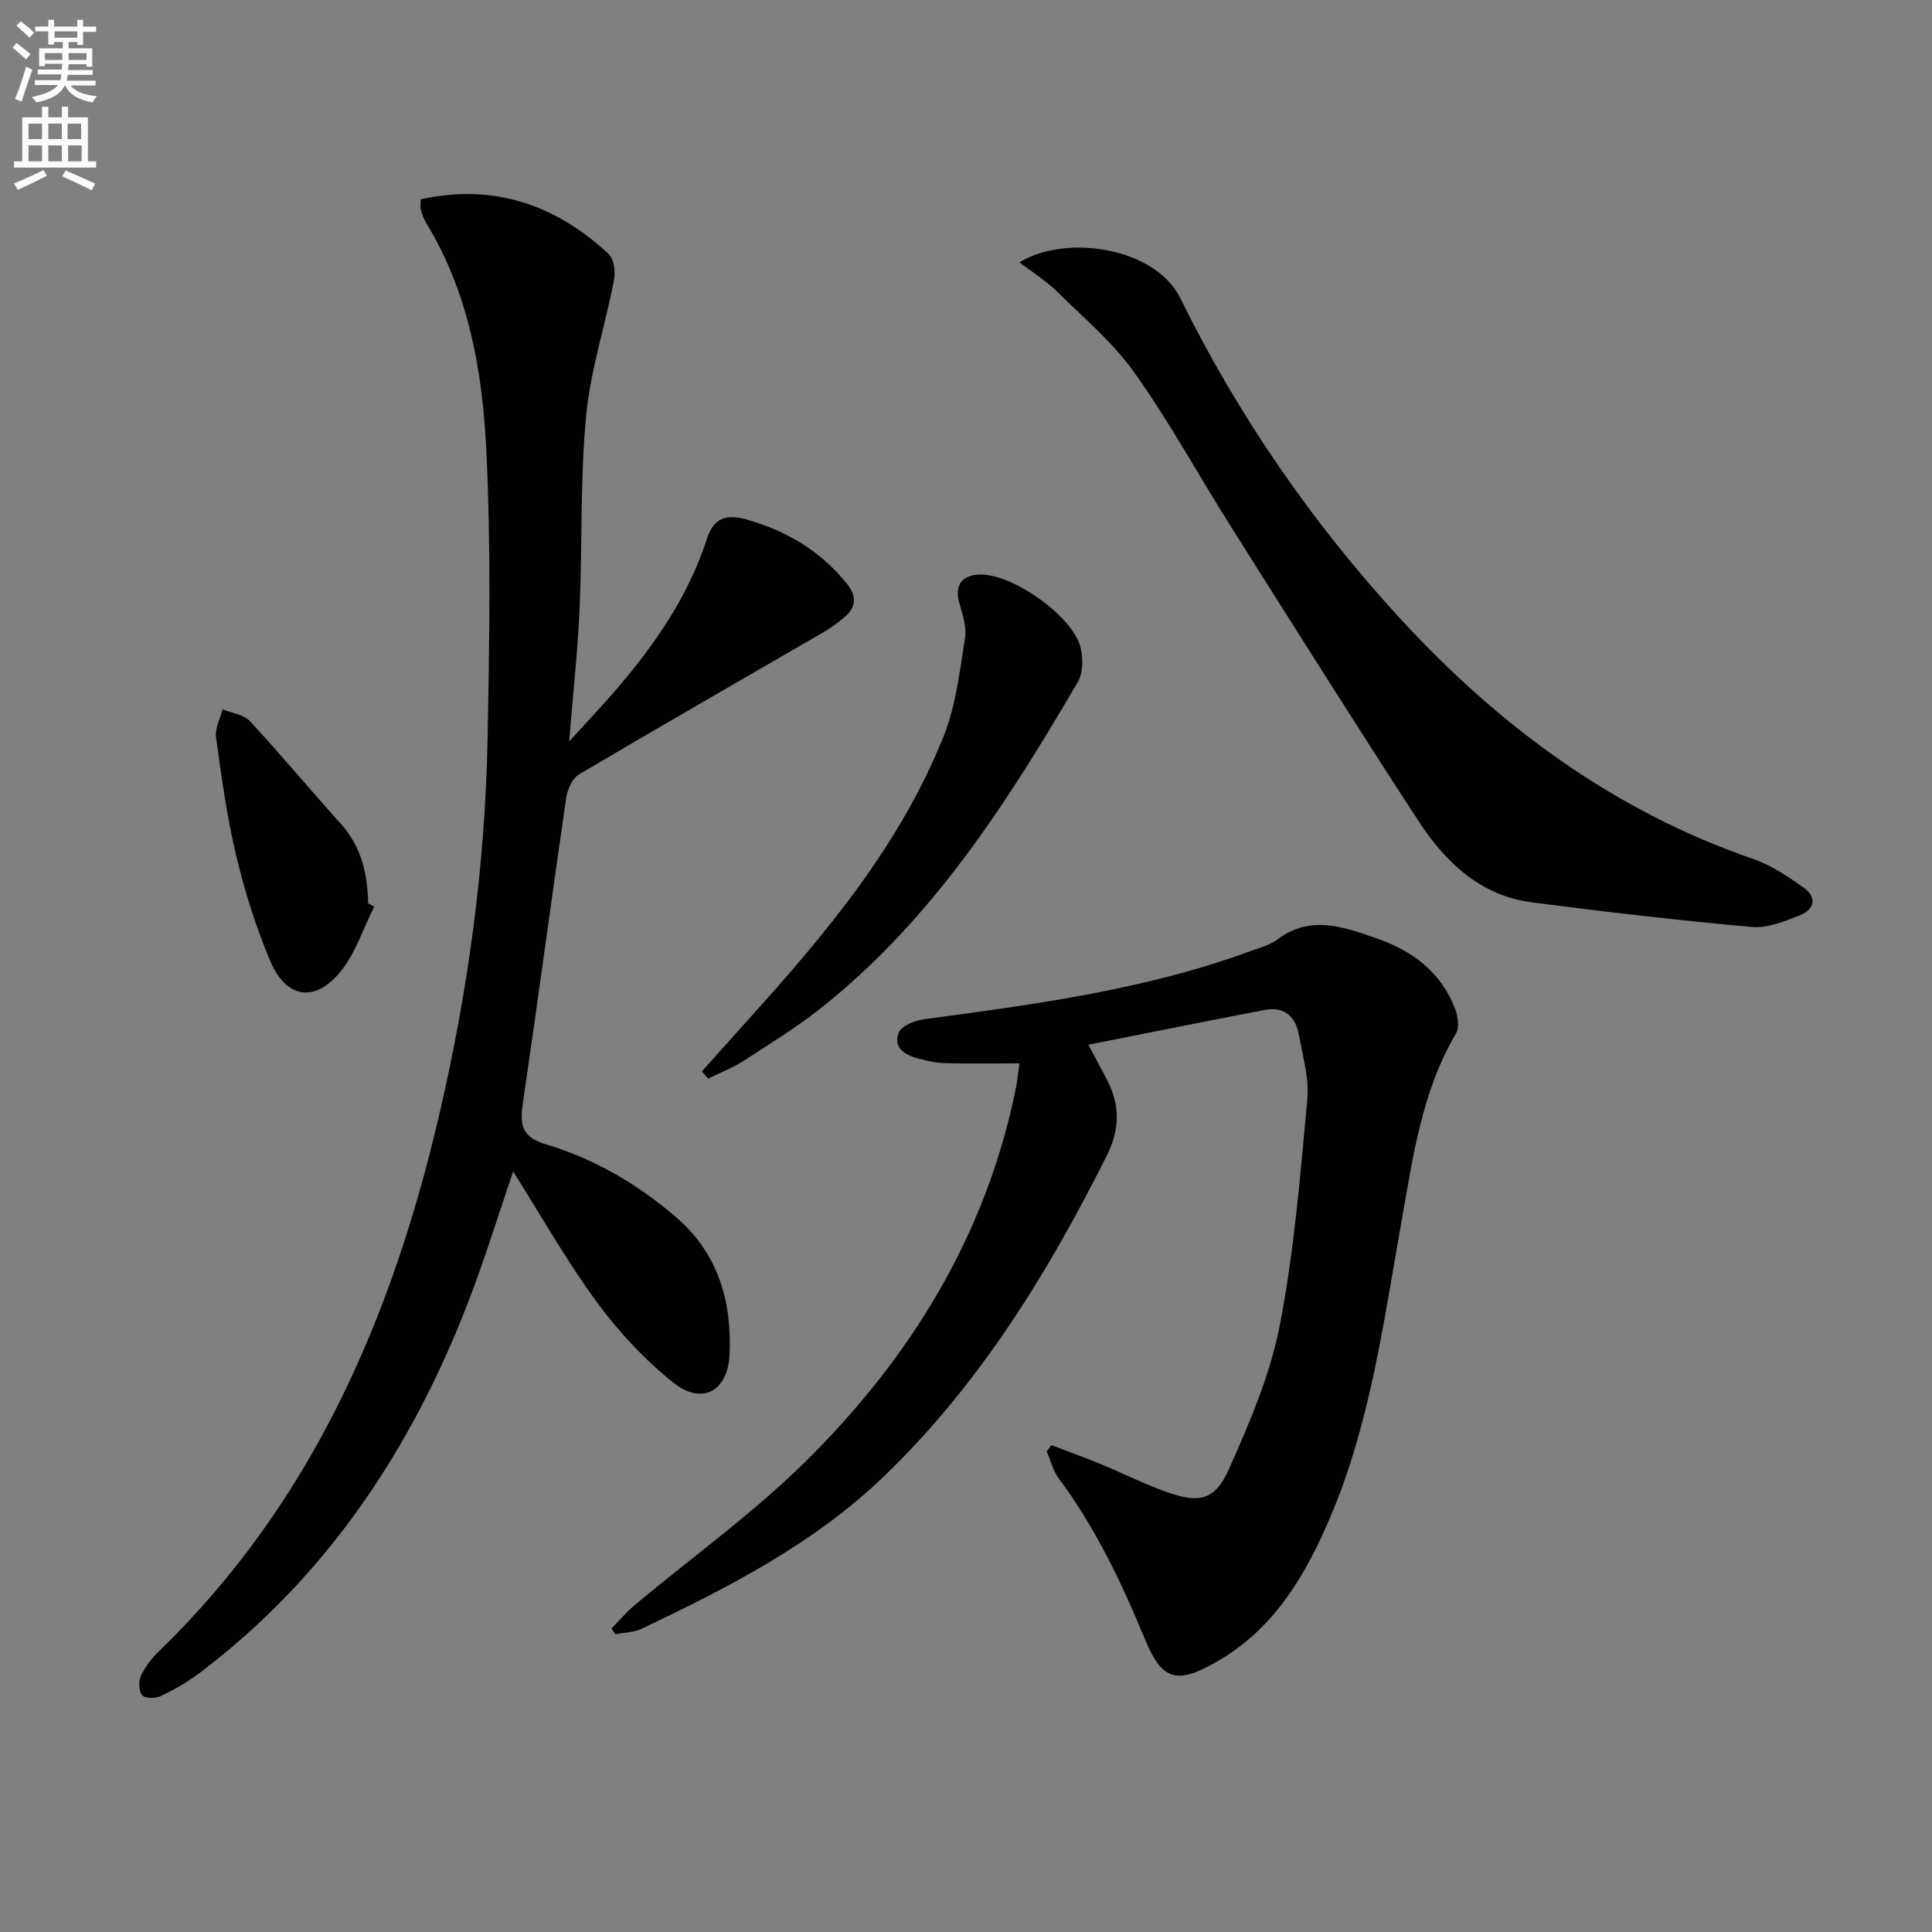 <svg enable-background="new 0 0 400 400" viewBox="0 0 400 400" xmlns="http://www.w3.org/2000/svg"><rect x="0" y="0" width="400" height="400" fill="#808080" stroke="none"/><path d="m2.6 9.9.8-1c.9.7 1.9 1.4 2.9 2.3l-.9 1.1c-1.1-1-2-1.8-2.8-2.4zm.5 10.6c.9-2.1 1.6-4.3 2.3-6.7.4.2.8.4 1.3.6-.7 2.1-1.5 4.3-2.2 6.6zm.3-15.2.9-.9c1 .8 2 1.6 2.8 2.4l-1 1c-.9-.9-1.8-1.7-2.7-2.5zm12.6-1.2h1.2v1.4h2.7v1.1h-2.7v2.7h-1.2v-.6h-1.8v1.3h4.9v3.8h-1.2v-.5h-3.7c0 .4-.1.9-.1 1.2h5.1v1h-5.2c0 .5-.1.9-.2 1.2h6v1h-5.2c1.1 1.3 2.9 2 5.5 2.2-.4.4-.7.8-.9 1.3-2.9-.5-4.8-1.6-5.7-3.5h-.1c-.8 1.7-2.7 2.9-5.9 3.5-.2-.4-.6-.8-.9-1.1 2.8-.6 4.6-1.4 5.4-2.5h-4.8v-1h5.3c.1-.3.2-.7.2-1.2h-4.9v-1h5c0-.4 0-.8.1-1.2h-3.6v.5h-1.2v-3.7h4.9v-1.3h-1.8v.5h-1.2v-2.7h-2.7v-1h2.7v-1.4h1.2v1.4h4.8zm-6.7 8.3h3.6c0-.4 0-.9 0-1.4h-3.6zm1.9-4.6h4.8v-1.3h-4.7v1.3zm6.7 3.2h-3.7v1.4h3.7z" fill="#fbfafc"/><path d="m8.7 22.1h1.3v2.2h2.8v-2.2h1.3v2.2h4.1v9.1h1.7v1.3h-17v-1.3h1.7v-9.1h4.1zm.3 13.1.7 1.2c-1.8.9-3.8 1.9-6 2.9-.2-.4-.5-.8-.8-1.3 2.3-1 4.4-1.9 6.1-2.8zm-3.1-6.4h2.8v-3.2h-2.8zm0 4.6h2.8v-3.3h-2.8zm4.1-4.6h2.8v-3.2h-2.8zm0 4.6h2.8v-3.3h-2.8zm3.6 1.9c2.1.9 4.1 1.8 6.1 2.7l-.7 1.4c-2.2-1.1-4.2-2-6.1-2.9zm3.2-9.7h-2.8v3.2h2.8zm-2.7 7.8h2.8v-3.3h-2.8z" fill="#fbfafc"/><g fill="#010104"><path d="m87.1 41.27c15.08-3.33 27.88 1.07 38.89 11.28 1.14 1.05 1.46 3.76 1.12 5.5-1.82 9.4-4.88 18.66-5.77 28.13-1.24 13.22-.76 26.6-1.34 39.9-.38 8.61-1.33 17.19-2.16 27.44 4.03-4.45 7.17-7.73 10.11-11.19 7.81-9.17 14.58-19 18.35-30.6 1.38-4.25 3.69-5.47 8.31-4.16 8.3 2.36 15.17 6.47 20.63 13.15 2.26 2.78 2.07 5.05-.58 7.22-1.28 1.05-2.62 2.06-4.04 2.88-16.92 9.82-33.89 19.54-50.73 29.5-1.38.82-2.41 3.09-2.66 4.82-3.06 21.01-5.86 42.07-8.95 63.08-.65 4.41-.48 7.14 4.72 8.69 9.95 2.98 18.85 8.14 26.82 14.96 8.89 7.6 11.7 17.48 11.23 28.57-.32 7.49-5.64 10.55-11.47 5.94-6.03-4.76-11.46-10.61-16.02-16.81-6.28-8.53-11.51-17.84-17.32-27.03-3.07 8.99-5.82 17.99-9.19 26.75-11.75 30.54-29.24 57.02-55.62 77-2.5 1.89-5.28 3.49-8.11 4.85-1.09.53-3.28.55-3.87-.14-.73-.85-.8-2.92-.27-4.04.9-1.91 2.29-3.7 3.82-5.18 31.49-30.49 48.06-68.81 57.85-110.6 6-25.61 9.57-51.61 10.09-77.92.39-20.1.73-40.26-.27-60.32-.81-16.23-3.66-32.36-12.39-46.71-.51-.84-.87-1.81-1.13-2.76-.19-.61-.05-1.3-.05-2.2z"/><path d="m217.68 299.2c3.42 1.31 6.88 2.55 10.26 3.94 4.59 1.89 9.05 4.17 13.73 5.81 6.62 2.33 9.88 1.66 12.72-4.69 4.3-9.63 8.58-19.58 10.57-29.84 3-15.41 4.25-31.19 5.71-46.86.4-4.33-.95-8.86-1.73-13.25-.68-3.83-3.04-5.98-7.08-5.21-12 2.29-23.98 4.72-36.53 7.2 1.74 3.26 2.85 5.28 3.9 7.33 2.69 5.23 2.64 10.21-.09 15.65-12.23 24.36-26.33 47.34-46.16 66.41-14.51 13.96-32.13 22.94-50.02 31.48-1.67.8-3.71.81-5.58 1.19-.26-.4-.52-.81-.78-1.21 1.63-1.65 3.15-3.44 4.92-4.93 11.72-9.8 24.24-18.77 35.08-29.45 21.84-21.52 37.52-46.9 43.72-77.43.32-1.57.46-3.18.74-5.18-5.44 0-10.41.08-15.36-.04-1.8-.04-3.61-.47-5.37-.9-2.81-.69-5.48-2.2-4.29-5.39.54-1.43 3.4-2.56 5.35-2.82 22.87-3.06 45.73-6.09 67.56-14.11 1.87-.69 3.93-1.2 5.47-2.36 6.92-5.24 13.9-2.58 20.73-.21 7.33 2.55 13.27 7.02 16.13 14.58.58 1.53.9 3.83.16 5.08-7.12 12.06-8.9 25.65-11.29 39.01-3.71 20.75-6.44 41.72-14.82 61.32-5.11 11.95-11.56 22.9-23.29 29.65-8.31 4.78-11.4 4.11-14.98-4.56-4.84-11.73-10.23-23.07-17.84-33.29-1.2-1.61-1.69-3.74-2.51-5.63.33-.41.65-.85.97-1.29z"/><path d="m211.07 54.31c9.54-5.89 28.09-3.14 33.29 7.41 12.03 24.4 27.42 46.75 45.96 66.81 20.42 22.08 44.01 39.44 72.73 49.34 3.69 1.27 7.1 3.6 10.34 5.87 2.8 1.96 2.35 4.52-.69 5.73-3.17 1.26-6.73 2.74-9.98 2.45-15.21-1.36-30.39-3.13-45.53-5.09-10.77-1.39-18-8.41-23.57-16.95-13.16-20.19-25.98-40.6-38.85-60.98-6.66-10.55-12.65-21.56-19.87-31.71-4.45-6.26-10.52-11.39-16.06-16.83-2.32-2.28-5.16-4.05-7.77-6.05z"/><path d="m145.32 221.82c3.28-3.66 6.54-7.33 9.83-10.98 16-17.72 31.28-36 40.24-58.46 2.53-6.35 3.3-13.45 4.41-20.29.37-2.29-.52-4.88-1.18-7.24-1.01-3.61.43-5.78 4.22-5.9 6.72-.2 19.24 8.56 20.87 15.06.56 2.25.54 5.31-.57 7.2-14.56 24.93-30.09 49.18-53.1 67.44-5.07 4.02-10.61 7.45-16.06 10.97-2.29 1.48-4.9 2.47-7.36 3.69-.43-.49-.87-.99-1.3-1.49z"/><path d="m77.48 187.71c-2.32 4.58-3.91 9.77-7.11 13.61-5.33 6.4-11.24 5.31-14.5-2.52-2.91-6.98-5.22-14.3-6.97-21.66-1.92-8.02-3.03-16.25-4.17-24.44-.26-1.85.85-3.89 1.34-5.85 1.92.79 4.39 1.08 5.68 2.47 6.42 6.92 12.47 14.19 18.79 21.21 4.28 4.75 5.58 10.4 5.68 16.51.4.22.83.44 1.26.67z"/></g></svg>
